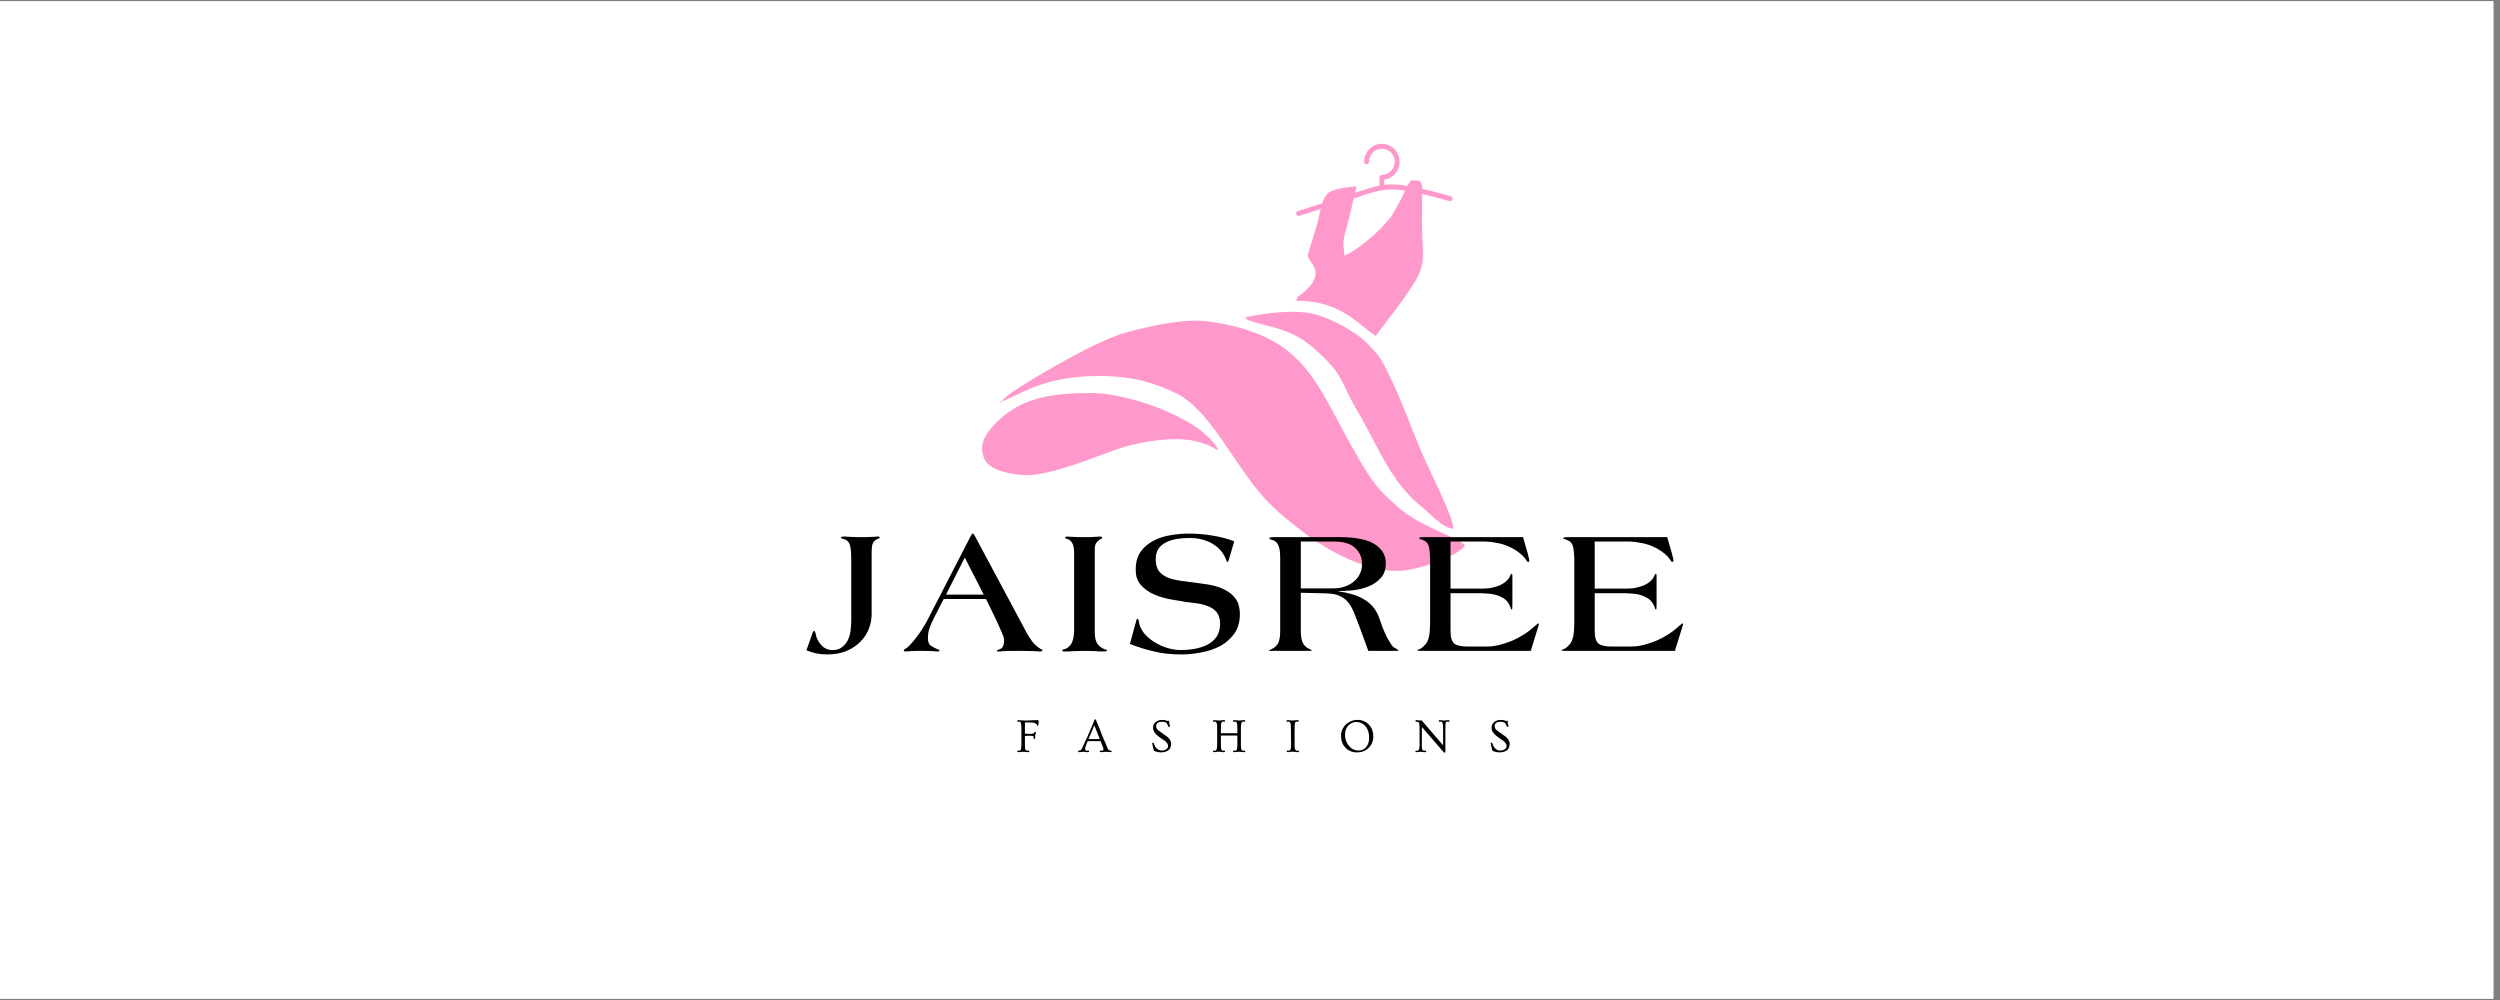 <svg xmlns="http://www.w3.org/2000/svg" xmlns:xlink="http://www.w3.org/1999/xlink" width="250" viewBox="0 0 187.5 75" height="100" preserveAspectRatio="xMidYMid meet"><rect x="0" y="0" width="187.5" height="75" fill="#808080" stroke="none"/><defs><g></g><clipPath id="ccd6fca2d6"><path d="M 0 0.102 L 187 0.102 L 187 74.898 L 0 74.898 Z M 0 0.102 " clip-rule="nonzero"></path></clipPath><clipPath id="81b4be05fe"><path d="M 75 24 L 109.891 24 L 109.891 42.949 L 75 42.949 Z M 75 24 " clip-rule="nonzero"></path></clipPath><clipPath id="beb1f66d5f"><path d="M 73.238 29 L 92 29 L 92 36 L 73.238 36 Z M 73.238 29 " clip-rule="nonzero"></path></clipPath><clipPath id="2939b0c987"><path d="M 93 23 L 109.891 23 L 109.891 40 L 93 40 Z M 93 23 " clip-rule="nonzero"></path></clipPath><clipPath id="e0a71822d3"><path d="M 97 10.785 L 109 10.785 L 109 17 L 97 17 Z M 97 10.785 " clip-rule="nonzero"></path></clipPath></defs><g clip-path="url(#ccd6fca2d6)"><path fill="#ffffff" d="M 0 0.102 L 187 0.102 L 187 74.898 L 0 74.898 Z M 0 0.102 " fill-opacity="1" fill-rule="nonzero"></path><path fill="#ffffff" d="M 0 0.102 L 187 0.102 L 187 74.898 L 0 74.898 Z M 0 0.102 " fill-opacity="1" fill-rule="nonzero"></path></g><g clip-path="url(#81b4be05fe)"><path fill="#ff99cc" d="M 75.117 30.105 C 75.832 29.934 77.398 28.777 79.992 28.379 C 82.004 28.07 84.27 28.148 85.992 28.645 C 86.891 28.906 87.555 29.164 88.32 29.555 C 90.625 30.738 92.406 34.461 94.395 36.859 C 95.438 38.117 96.594 39.039 97.871 40.008 C 99.645 41.355 102.586 42.949 105.035 42.812 C 106.477 42.73 109.301 41.719 109.879 40.922 C 109.402 40.266 106.641 39.621 104.816 38 C 103.328 36.68 103.047 36.32 101.957 34.484 C 98.656 28.93 98.23 25.223 90.711 24.117 C 88.723 23.824 85.93 24.547 84.426 24.945 C 83.055 25.309 80.703 26.566 79.5 27.25 C 78.547 27.789 75.605 29.43 75.117 30.105 Z M 75.117 30.105 " fill-opacity="1" fill-rule="evenodd"></path></g><g clip-path="url(#beb1f66d5f)"><path fill="#ff99cc" d="M 76.98 35.641 C 78.902 35.641 82.145 34.25 83.945 33.641 C 85.289 33.184 87.953 32.676 89.676 33.09 C 90.004 33.172 90.285 33.262 90.531 33.355 C 90.98 33.527 90.996 33.648 91.379 33.754 C 90.086 31.27 84.43 29.477 81.945 29.477 C 79.023 29.477 76.633 29.75 74.711 31.707 C 74.078 32.352 73.25 33.316 73.875 34.508 C 74.324 35.367 76.195 35.641 76.98 35.641 Z M 76.98 35.641 " fill-opacity="1" fill-rule="evenodd"></path></g><path fill="#ff99cc" d="M 100.816 19.16 C 100.797 18.258 100.602 18.406 101.02 16.977 C 101.188 16.406 101.602 14.523 101.746 13.957 C 99.172 14.262 99.379 14.359 98.801 16.742 C 98.711 17.113 98.086 19.02 98.086 19.16 C 98.086 19.73 99.645 20.367 97.672 22.012 C 97.379 22.258 97.324 22.148 97.215 22.555 C 100.504 22.555 101.75 24.234 103.176 25.199 L 104.895 22.918 C 107.266 19.734 106.648 19.91 106.652 16.645 C 106.652 13.219 106.844 13.574 105.824 13.531 C 105.449 14.016 105.375 14.383 104.996 15.094 C 104.805 15.453 104.703 15.598 104.5 15.977 C 104.25 16.438 104.191 16.395 103.902 16.754 C 103.402 17.387 101.539 18.988 100.816 19.16 Z M 100.816 19.16 " fill-opacity="1" fill-rule="evenodd"></path><g clip-path="url(#2939b0c987)"><path fill="#ff99cc" d="M 93.367 23.812 C 93.602 24.02 93.562 24 93.938 24.117 C 95.566 24.637 96.926 24.648 98.738 26.297 C 100.938 28.301 100.438 28.559 101.91 31.008 C 103.18 33.125 104.285 36.199 106.652 38.027 C 107.234 38.48 108.156 39.594 109.008 39.664 C 109.008 38.781 107.211 35.312 106.617 33.914 C 105.781 31.953 105.133 30.047 104.207 28.176 C 103.582 26.902 103.523 26.758 102.586 25.797 C 101.672 24.859 99.914 23.93 98.684 23.582 C 97.266 23.184 94.855 23.461 93.367 23.812 Z M 93.367 23.812 " fill-opacity="1" fill-rule="evenodd"></path></g><path fill="#ff99cc" d="M 75.117 30.105 L 74.992 30.105 L 75.094 30.25 Z M 75.117 30.105 " fill-opacity="1" fill-rule="evenodd"></path><g clip-path="url(#e0a71822d3)"><path fill="#ff99cc" d="M 97.453 16.184 C 97.352 16.215 97.25 16.16 97.219 16.059 C 97.188 15.961 97.242 15.855 97.34 15.824 L 97.344 15.824 C 98.945 15.316 100.547 14.812 101.656 14.445 L 101.855 14.383 C 102.484 14.176 102.973 14.012 103.457 13.922 L 103.457 13.297 C 103.457 13.195 103.539 13.113 103.641 13.113 C 103.906 13.113 104.148 13.004 104.324 12.828 C 104.496 12.648 104.605 12.406 104.605 12.133 C 104.605 11.863 104.496 11.621 104.324 11.441 C 104.148 11.266 103.906 11.156 103.641 11.156 C 103.371 11.156 103.129 11.266 102.957 11.441 C 102.781 11.621 102.672 11.863 102.672 12.133 C 102.672 12.238 102.59 12.32 102.492 12.32 C 102.391 12.32 102.309 12.238 102.309 12.133 C 102.309 11.762 102.457 11.426 102.699 11.18 C 102.938 10.938 103.273 10.785 103.641 10.785 C 104.008 10.785 104.34 10.938 104.582 11.18 C 104.82 11.426 104.969 11.762 104.969 12.133 C 104.969 12.508 104.82 12.844 104.582 13.09 C 104.379 13.293 104.117 13.43 103.82 13.473 L 103.82 13.863 C 104.016 13.844 104.211 13.832 104.422 13.836 C 104.883 13.84 105.402 13.91 105.898 14 C 106.395 14.094 106.871 14.207 107.254 14.301 C 107.652 14.398 107.938 14.477 108.168 14.539 C 108.379 14.598 108.594 14.66 108.809 14.723 C 108.906 14.75 108.961 14.855 108.934 14.957 C 108.906 15.055 108.801 15.113 108.703 15.082 C 108.527 15.031 108.348 14.98 108.07 14.902 C 107.816 14.832 107.527 14.758 107.164 14.668 C 106.785 14.574 106.316 14.461 105.836 14.371 C 105.355 14.281 104.855 14.215 104.418 14.211 C 103.605 14.199 102.969 14.41 101.969 14.738 L 101.773 14.805 C 100.621 15.184 99.039 15.684 97.453 16.184 Z M 97.453 16.184 " fill-opacity="1" fill-rule="nonzero"></path></g><g fill="#000000" fill-opacity="1"><g transform="translate(60.436, 48.816)"><g><path d="M 5.547 -8.484 C 5.547 -8.473 5.523 -8.457 5.484 -8.438 C 5.441 -8.414 5.395 -8.395 5.344 -8.375 C 5.219 -8.32 5.117 -8.234 5.047 -8.109 C 4.973 -7.992 4.938 -7.742 4.938 -7.359 L 4.938 -2.766 C 4.938 -2.398 4.867 -2.035 4.734 -1.672 C 4.598 -1.316 4.391 -0.992 4.109 -0.703 C 3.828 -0.41 3.477 -0.176 3.062 0 C 2.656 0.176 2.172 0.266 1.609 0.266 C 1.285 0.266 1.004 0.238 0.766 0.188 C 0.523 0.133 0.285 0.055 0.047 -0.047 L 0.484 -1.281 C 0.492 -1.344 0.516 -1.395 0.547 -1.438 C 0.578 -1.477 0.602 -1.5 0.625 -1.5 C 0.664 -1.5 0.688 -1.477 0.688 -1.438 C 0.695 -1.406 0.711 -1.359 0.734 -1.297 C 0.785 -0.984 0.926 -0.695 1.156 -0.438 C 1.383 -0.188 1.664 -0.062 2 -0.062 C 2.301 -0.062 2.539 -0.133 2.719 -0.281 C 2.906 -0.426 3.051 -0.602 3.156 -0.812 C 3.258 -1.031 3.328 -1.27 3.359 -1.531 C 3.391 -1.789 3.406 -2.039 3.406 -2.281 L 3.406 -6.953 C 3.406 -7.398 3.367 -7.738 3.297 -7.969 C 3.223 -8.195 3.066 -8.336 2.828 -8.391 C 2.785 -8.398 2.742 -8.414 2.703 -8.438 C 2.66 -8.457 2.641 -8.473 2.641 -8.484 C 2.641 -8.535 2.664 -8.562 2.719 -8.562 C 2.77 -8.57 2.828 -8.578 2.891 -8.578 C 2.941 -8.578 3.02 -8.57 3.125 -8.562 C 3.227 -8.562 3.336 -8.555 3.453 -8.547 C 3.578 -8.547 3.703 -8.539 3.828 -8.531 C 3.953 -8.531 4.066 -8.531 4.172 -8.531 C 4.273 -8.531 4.391 -8.531 4.516 -8.531 C 4.641 -8.539 4.758 -8.547 4.875 -8.547 C 5 -8.555 5.109 -8.562 5.203 -8.562 C 5.297 -8.57 5.359 -8.578 5.391 -8.578 C 5.492 -8.578 5.547 -8.547 5.547 -8.484 Z M 5.547 -8.484 "></path></g></g></g><g fill="#000000" fill-opacity="1"><g transform="translate(67.796, 48.816)"><g><path d="M 10.391 -0.031 C 10.391 0.02 10.328 0.047 10.203 0.047 C 10.16 0.047 10 0.035 9.719 0.016 C 9.438 0.004 9.102 0 8.719 0 C 8.164 0 7.77 0.004 7.531 0.016 C 7.289 0.035 7.148 0.047 7.109 0.047 C 7.016 0.047 6.969 0.031 6.969 0 C 6.969 -0.039 7.023 -0.078 7.141 -0.109 C 7.297 -0.16 7.395 -0.242 7.438 -0.359 C 7.488 -0.484 7.516 -0.629 7.516 -0.797 C 7.516 -0.922 7.453 -1.125 7.328 -1.406 C 7.203 -1.695 7.066 -2 6.922 -2.312 L 6.156 -3.891 L 2.984 -3.891 L 2.266 -2.5 C 2.141 -2.258 2.031 -2.016 1.938 -1.766 C 1.844 -1.516 1.797 -1.25 1.797 -0.969 C 1.797 -0.688 1.867 -0.492 2.016 -0.391 C 2.172 -0.285 2.336 -0.195 2.516 -0.125 C 2.617 -0.094 2.672 -0.062 2.672 -0.031 C 2.672 0.02 2.613 0.047 2.5 0.047 C 2.457 0.047 2.32 0.035 2.094 0.016 C 1.875 0.004 1.578 0 1.203 0 C 0.93 0 0.707 0.004 0.531 0.016 C 0.363 0.035 0.238 0.047 0.156 0.047 C 0.039 0.047 -0.016 0.02 -0.016 -0.031 C -0.016 -0.07 0.016 -0.109 0.078 -0.141 C 0.141 -0.172 0.191 -0.203 0.234 -0.234 C 0.367 -0.348 0.508 -0.492 0.656 -0.672 C 0.812 -0.848 0.957 -1.035 1.094 -1.234 C 1.238 -1.43 1.367 -1.629 1.484 -1.828 C 1.609 -2.023 1.707 -2.195 1.781 -2.344 L 5.047 -8.688 C 5.098 -8.758 5.129 -8.797 5.141 -8.797 L 5.172 -8.797 C 5.203 -8.797 5.238 -8.758 5.281 -8.688 L 9.203 -1.359 C 9.316 -1.148 9.441 -0.953 9.578 -0.766 C 9.711 -0.578 9.883 -0.406 10.094 -0.25 C 10.164 -0.195 10.234 -0.156 10.297 -0.125 C 10.359 -0.094 10.391 -0.062 10.391 -0.031 Z M 4.562 -7 L 3.156 -4.219 L 5.984 -4.219 Z M 4.562 -7 "></path></g></g></g><g fill="#000000" fill-opacity="1"><g transform="translate(79.357, 48.816)"><g><path d="M 3.672 -0.031 C 3.672 -0.008 3.645 0.004 3.594 0.016 C 3.551 0.035 3.516 0.047 3.484 0.047 C 3.191 0.047 2.938 0.035 2.719 0.016 C 2.508 0.004 2.258 0 1.969 0 C 1.676 0 1.422 0.004 1.203 0.016 C 0.984 0.035 0.738 0.047 0.469 0.047 C 0.426 0.047 0.391 0.039 0.359 0.031 C 0.328 0.02 0.312 0 0.312 -0.031 C 0.312 -0.07 0.336 -0.098 0.391 -0.109 C 0.453 -0.117 0.516 -0.133 0.578 -0.156 C 0.828 -0.289 0.992 -0.477 1.078 -0.719 C 1.16 -0.957 1.203 -1.242 1.203 -1.578 L 1.203 -7.359 C 1.203 -7.68 1.156 -7.922 1.062 -8.078 C 0.977 -8.242 0.852 -8.348 0.688 -8.391 C 0.656 -8.398 0.617 -8.41 0.578 -8.422 C 0.547 -8.441 0.531 -8.461 0.531 -8.484 C 0.531 -8.492 0.539 -8.508 0.562 -8.531 C 0.582 -8.562 0.625 -8.578 0.688 -8.578 C 0.707 -8.578 0.766 -8.57 0.859 -8.562 C 0.961 -8.562 1.078 -8.555 1.203 -8.547 C 1.336 -8.547 1.473 -8.539 1.609 -8.531 C 1.742 -8.531 1.863 -8.531 1.969 -8.531 C 2.07 -8.531 2.188 -8.531 2.312 -8.531 C 2.438 -8.539 2.555 -8.547 2.672 -8.547 C 2.785 -8.555 2.883 -8.562 2.969 -8.562 C 3.051 -8.57 3.102 -8.578 3.125 -8.578 C 3.156 -8.578 3.191 -8.57 3.234 -8.562 C 3.285 -8.551 3.312 -8.523 3.312 -8.484 C 3.312 -8.453 3.285 -8.426 3.234 -8.406 C 3.18 -8.383 3.133 -8.359 3.094 -8.328 C 3.008 -8.273 2.93 -8.195 2.859 -8.094 C 2.785 -7.988 2.75 -7.82 2.75 -7.594 L 2.75 -1.438 C 2.75 -1.07 2.801 -0.789 2.906 -0.594 C 3.02 -0.406 3.195 -0.254 3.438 -0.141 C 3.508 -0.109 3.566 -0.094 3.609 -0.094 C 3.648 -0.094 3.672 -0.07 3.672 -0.031 Z M 3.672 -0.031 "></path></g></g></g><g fill="#000000" fill-opacity="1"><g transform="translate(84.491, 48.816)"><g><path d="M 8.5 -2.781 C 8.5 -2.195 8.363 -1.707 8.094 -1.312 C 7.82 -0.926 7.473 -0.613 7.047 -0.375 C 6.617 -0.145 6.145 0.016 5.625 0.109 C 5.113 0.211 4.617 0.266 4.141 0.266 C 3.754 0.266 3.398 0.25 3.078 0.219 C 2.754 0.188 2.445 0.133 2.156 0.062 C 1.863 0 1.562 -0.078 1.25 -0.172 C 0.945 -0.266 0.613 -0.379 0.25 -0.516 L 0.688 -2.109 C 0.719 -2.234 0.738 -2.312 0.75 -2.344 C 0.758 -2.383 0.785 -2.406 0.828 -2.406 C 0.867 -2.406 0.898 -2.344 0.922 -2.219 C 0.961 -1.895 1.094 -1.598 1.312 -1.328 C 1.531 -1.066 1.789 -0.844 2.094 -0.656 C 2.395 -0.469 2.719 -0.32 3.062 -0.219 C 3.414 -0.113 3.742 -0.062 4.047 -0.062 C 4.367 -0.062 4.703 -0.086 5.047 -0.141 C 5.398 -0.203 5.723 -0.301 6.016 -0.438 C 6.305 -0.582 6.547 -0.781 6.734 -1.031 C 6.922 -1.289 7.016 -1.625 7.016 -2.031 C 7.016 -2.395 6.93 -2.68 6.766 -2.891 C 6.598 -3.098 6.383 -3.25 6.125 -3.344 C 5.875 -3.445 5.598 -3.52 5.297 -3.562 C 4.992 -3.602 4.707 -3.641 4.438 -3.672 C 4.082 -3.734 3.688 -3.801 3.25 -3.875 C 2.812 -3.957 2.406 -4.082 2.031 -4.25 C 1.656 -4.414 1.336 -4.645 1.078 -4.938 C 0.816 -5.227 0.688 -5.609 0.688 -6.078 C 0.688 -6.629 0.805 -7.078 1.047 -7.422 C 1.297 -7.773 1.613 -8.051 2 -8.25 C 2.383 -8.457 2.812 -8.598 3.281 -8.672 C 3.75 -8.754 4.211 -8.797 4.672 -8.797 C 5.254 -8.797 5.828 -8.75 6.391 -8.656 C 6.961 -8.57 7.523 -8.426 8.078 -8.219 L 7.703 -6.938 C 7.672 -6.832 7.645 -6.758 7.625 -6.719 C 7.602 -6.676 7.586 -6.656 7.578 -6.656 C 7.555 -6.656 7.531 -6.688 7.5 -6.75 C 7.426 -6.977 7.312 -7.195 7.156 -7.406 C 7.008 -7.613 6.816 -7.797 6.578 -7.953 C 6.348 -8.109 6.078 -8.234 5.766 -8.328 C 5.453 -8.422 5.086 -8.469 4.672 -8.469 C 4.41 -8.469 4.133 -8.445 3.844 -8.406 C 3.551 -8.363 3.281 -8.285 3.031 -8.172 C 2.789 -8.066 2.586 -7.91 2.422 -7.703 C 2.266 -7.492 2.188 -7.219 2.188 -6.875 C 2.188 -6.477 2.273 -6.172 2.453 -5.953 C 2.641 -5.734 2.891 -5.566 3.203 -5.453 C 3.523 -5.348 3.906 -5.27 4.344 -5.219 C 4.781 -5.164 5.25 -5.102 5.75 -5.031 C 6.352 -4.957 6.832 -4.836 7.188 -4.672 C 7.551 -4.504 7.828 -4.316 8.016 -4.109 C 8.211 -3.898 8.344 -3.68 8.406 -3.453 C 8.469 -3.223 8.5 -3 8.5 -2.781 Z M 8.5 -2.781 "></path></g></g></g><g fill="#000000" fill-opacity="1"><g transform="translate(94.811, 48.816)"><g><path d="M 10.078 -0.031 C 10.078 -0.02 10.047 -0.008 9.984 0 C 9.93 0 9.789 0 9.562 0 L 7.812 0 L 7.172 -1.75 C 7.023 -2.145 6.891 -2.5 6.766 -2.812 C 6.641 -3.125 6.492 -3.391 6.328 -3.609 C 6.16 -3.828 5.945 -3.992 5.688 -4.109 C 5.438 -4.234 5.102 -4.301 4.688 -4.312 L 2.75 -4.359 L 2.75 -1.438 C 2.75 -1.113 2.797 -0.844 2.891 -0.625 C 2.984 -0.406 3.156 -0.242 3.406 -0.141 C 3.52 -0.078 3.578 -0.039 3.578 -0.031 C 3.578 -0.008 3.531 0 3.438 0 L 0.469 0 C 0.395 0 0.359 -0.008 0.359 -0.031 C 0.359 -0.039 0.43 -0.078 0.578 -0.141 C 0.828 -0.266 0.992 -0.43 1.078 -0.641 C 1.16 -0.848 1.203 -1.113 1.203 -1.438 L 1.203 -7.031 C 1.203 -7.133 1.195 -7.25 1.188 -7.375 C 1.176 -7.508 1.156 -7.633 1.125 -7.75 C 1.094 -7.875 1.039 -7.984 0.969 -8.078 C 0.895 -8.18 0.797 -8.254 0.672 -8.297 C 0.598 -8.328 0.531 -8.348 0.469 -8.359 C 0.414 -8.379 0.391 -8.41 0.391 -8.453 C 0.391 -8.473 0.406 -8.488 0.438 -8.5 C 0.477 -8.52 0.547 -8.531 0.641 -8.531 L 5.625 -8.531 C 6.863 -8.531 7.754 -8.352 8.297 -8 C 8.848 -7.645 9.125 -7.172 9.125 -6.578 C 9.125 -6.109 9 -5.738 8.75 -5.469 C 8.508 -5.195 8.207 -4.988 7.844 -4.844 C 7.488 -4.695 7.102 -4.598 6.688 -4.547 C 6.27 -4.504 5.891 -4.484 5.547 -4.484 L 5.547 -4.469 C 5.879 -4.426 6.207 -4.359 6.531 -4.266 C 6.852 -4.18 7.148 -4.062 7.422 -3.906 C 7.703 -3.75 7.945 -3.551 8.156 -3.312 C 8.363 -3.07 8.523 -2.781 8.641 -2.438 C 8.711 -2.219 8.797 -1.984 8.891 -1.734 C 8.992 -1.484 9.098 -1.25 9.203 -1.031 C 9.316 -0.82 9.426 -0.641 9.531 -0.484 C 9.633 -0.328 9.738 -0.234 9.844 -0.203 C 9.906 -0.16 9.957 -0.125 10 -0.094 C 10.051 -0.07 10.078 -0.051 10.078 -0.031 Z M 7.344 -6.484 C 7.344 -6.984 7.172 -7.395 6.828 -7.719 C 6.484 -8.039 5.957 -8.203 5.25 -8.203 L 2.75 -8.203 L 2.75 -4.688 L 5.156 -4.688 C 5.52 -4.688 5.836 -4.738 6.109 -4.844 C 6.379 -4.945 6.602 -5.082 6.781 -5.25 C 6.969 -5.414 7.109 -5.609 7.203 -5.828 C 7.297 -6.047 7.344 -6.266 7.344 -6.484 Z M 7.344 -6.484 "></path></g></g></g><g fill="#000000" fill-opacity="1"><g transform="translate(106.118, 48.816)"><g><path d="M 9.297 -2.031 C 9.297 -2.008 9.297 -1.988 9.297 -1.969 C 9.297 -1.957 9.289 -1.941 9.281 -1.922 L 8.688 0 L 0.578 0 C 0.422 0 0.312 -0.004 0.25 -0.016 C 0.195 -0.023 0.172 -0.035 0.172 -0.047 C 0.172 -0.066 0.223 -0.094 0.328 -0.125 C 0.43 -0.164 0.504 -0.207 0.547 -0.25 C 0.672 -0.352 0.77 -0.453 0.844 -0.547 C 0.914 -0.648 0.973 -0.773 1.016 -0.922 C 1.066 -1.066 1.098 -1.242 1.109 -1.453 C 1.129 -1.66 1.141 -1.914 1.141 -2.219 L 1.141 -6.75 C 1.141 -7.188 1.109 -7.539 1.047 -7.812 C 0.984 -8.082 0.816 -8.254 0.547 -8.328 C 0.504 -8.348 0.453 -8.367 0.391 -8.391 C 0.336 -8.41 0.312 -8.43 0.312 -8.453 C 0.312 -8.473 0.328 -8.488 0.359 -8.5 C 0.398 -8.52 0.473 -8.531 0.578 -8.531 L 8.109 -8.531 L 8.469 -7.281 C 8.477 -7.207 8.5 -7.125 8.531 -7.031 C 8.562 -6.945 8.578 -6.863 8.578 -6.781 C 8.578 -6.707 8.555 -6.672 8.516 -6.672 C 8.453 -6.672 8.398 -6.711 8.359 -6.797 C 8.211 -7.023 8.02 -7.223 7.781 -7.391 C 7.551 -7.566 7.289 -7.719 7 -7.844 C 6.719 -7.969 6.41 -8.055 6.078 -8.109 C 5.754 -8.172 5.438 -8.203 5.125 -8.203 L 2.672 -8.203 L 2.672 -4.672 L 5.141 -4.672 C 5.379 -4.672 5.609 -4.695 5.828 -4.75 C 6.055 -4.801 6.258 -4.867 6.438 -4.953 C 6.625 -5.047 6.781 -5.156 6.906 -5.281 C 7.031 -5.406 7.113 -5.535 7.156 -5.672 C 7.188 -5.742 7.223 -5.781 7.266 -5.781 C 7.297 -5.781 7.312 -5.711 7.312 -5.578 L 7.312 -3.391 C 7.312 -3.273 7.305 -3.195 7.297 -3.156 C 7.297 -3.125 7.285 -3.109 7.266 -3.109 C 7.234 -3.109 7.211 -3.125 7.203 -3.156 C 7.191 -3.195 7.176 -3.242 7.156 -3.297 C 7.062 -3.547 6.926 -3.738 6.75 -3.875 C 6.57 -4.008 6.375 -4.109 6.156 -4.172 C 5.938 -4.242 5.703 -4.285 5.453 -4.297 C 5.211 -4.316 4.977 -4.328 4.75 -4.328 L 2.672 -4.328 L 2.672 -1.516 C 2.672 -1.023 2.766 -0.703 2.953 -0.547 C 3.141 -0.398 3.461 -0.328 3.922 -0.328 L 5.422 -0.328 C 5.703 -0.328 6 -0.363 6.312 -0.438 C 6.633 -0.52 6.953 -0.625 7.266 -0.75 C 7.578 -0.883 7.875 -1.039 8.156 -1.219 C 8.438 -1.395 8.688 -1.582 8.906 -1.781 C 8.977 -1.852 9.051 -1.914 9.125 -1.969 C 9.195 -2.031 9.242 -2.062 9.266 -2.062 C 9.285 -2.062 9.297 -2.051 9.297 -2.031 Z M 9.297 -2.031 "></path></g></g></g><g fill="#000000" fill-opacity="1"><g transform="translate(116.932, 48.816)"><g><path d="M 9.297 -2.031 C 9.297 -2.008 9.297 -1.988 9.297 -1.969 C 9.297 -1.957 9.289 -1.941 9.281 -1.922 L 8.688 0 L 0.578 0 C 0.422 0 0.312 -0.004 0.25 -0.016 C 0.195 -0.023 0.172 -0.035 0.172 -0.047 C 0.172 -0.066 0.223 -0.094 0.328 -0.125 C 0.43 -0.164 0.504 -0.207 0.547 -0.25 C 0.672 -0.352 0.77 -0.453 0.844 -0.547 C 0.914 -0.648 0.973 -0.773 1.016 -0.922 C 1.066 -1.066 1.098 -1.242 1.109 -1.453 C 1.129 -1.66 1.141 -1.914 1.141 -2.219 L 1.141 -6.75 C 1.141 -7.188 1.109 -7.539 1.047 -7.812 C 0.984 -8.082 0.816 -8.254 0.547 -8.328 C 0.504 -8.348 0.453 -8.367 0.391 -8.391 C 0.336 -8.41 0.312 -8.43 0.312 -8.453 C 0.312 -8.473 0.328 -8.488 0.359 -8.5 C 0.398 -8.52 0.473 -8.531 0.578 -8.531 L 8.109 -8.531 L 8.469 -7.281 C 8.477 -7.207 8.5 -7.125 8.531 -7.031 C 8.562 -6.945 8.578 -6.863 8.578 -6.781 C 8.578 -6.707 8.555 -6.672 8.516 -6.672 C 8.453 -6.672 8.398 -6.711 8.359 -6.797 C 8.211 -7.023 8.02 -7.223 7.781 -7.391 C 7.551 -7.566 7.289 -7.719 7 -7.844 C 6.719 -7.969 6.41 -8.055 6.078 -8.109 C 5.754 -8.172 5.438 -8.203 5.125 -8.203 L 2.672 -8.203 L 2.672 -4.672 L 5.141 -4.672 C 5.379 -4.672 5.609 -4.695 5.828 -4.75 C 6.055 -4.801 6.258 -4.867 6.438 -4.953 C 6.625 -5.047 6.781 -5.156 6.906 -5.281 C 7.031 -5.406 7.113 -5.535 7.156 -5.672 C 7.188 -5.742 7.223 -5.781 7.266 -5.781 C 7.297 -5.781 7.312 -5.711 7.312 -5.578 L 7.312 -3.391 C 7.312 -3.273 7.305 -3.195 7.297 -3.156 C 7.297 -3.125 7.285 -3.109 7.266 -3.109 C 7.234 -3.109 7.211 -3.125 7.203 -3.156 C 7.191 -3.195 7.176 -3.242 7.156 -3.297 C 7.062 -3.547 6.926 -3.738 6.75 -3.875 C 6.57 -4.008 6.375 -4.109 6.156 -4.172 C 5.938 -4.242 5.703 -4.285 5.453 -4.297 C 5.211 -4.316 4.977 -4.328 4.75 -4.328 L 2.672 -4.328 L 2.672 -1.516 C 2.672 -1.023 2.766 -0.703 2.953 -0.547 C 3.141 -0.398 3.461 -0.328 3.922 -0.328 L 5.422 -0.328 C 5.703 -0.328 6 -0.363 6.312 -0.438 C 6.633 -0.52 6.953 -0.625 7.266 -0.75 C 7.578 -0.883 7.875 -1.039 8.156 -1.219 C 8.438 -1.395 8.688 -1.582 8.906 -1.781 C 8.977 -1.852 9.051 -1.914 9.125 -1.969 C 9.195 -2.031 9.242 -2.062 9.266 -2.062 C 9.285 -2.062 9.297 -2.051 9.297 -2.031 Z M 9.297 -2.031 "></path></g></g></g><g fill="#000000" fill-opacity="1"><g transform="translate(76.167, 56.383)"><g><path d="M 0.234 0.031 C 0.16 0.031 0.125 0.008 0.125 -0.031 C 0.125 -0.07 0.145 -0.094 0.188 -0.094 L 0.266 -0.078 C 0.336 -0.078 0.383 -0.117 0.406 -0.203 C 0.426 -0.266 0.438 -0.379 0.438 -0.547 L 0.438 -1.781 C 0.438 -1.957 0.426 -2.07 0.406 -2.125 C 0.395 -2.176 0.379 -2.211 0.359 -2.234 C 0.336 -2.254 0.305 -2.266 0.266 -2.266 L 0.188 -2.25 C 0.145 -2.25 0.125 -2.266 0.125 -2.297 C 0.125 -2.348 0.156 -2.375 0.219 -2.375 C 0.281 -2.375 0.328 -2.367 0.359 -2.359 C 0.398 -2.359 0.441 -2.359 0.484 -2.359 C 0.586 -2.348 0.664 -2.344 0.719 -2.344 C 0.781 -2.344 0.844 -2.344 0.906 -2.344 C 0.969 -2.344 1.039 -2.348 1.125 -2.359 C 1.344 -2.367 1.492 -2.375 1.578 -2.375 C 1.66 -2.375 1.707 -2.367 1.719 -2.359 C 1.727 -2.348 1.734 -2.332 1.734 -2.312 C 1.734 -2.289 1.734 -2.27 1.734 -2.25 C 1.734 -2.238 1.734 -2.223 1.734 -2.203 C 1.734 -2.18 1.727 -2.141 1.719 -2.078 C 1.707 -2.023 1.695 -1.988 1.688 -1.969 C 1.688 -1.957 1.676 -1.953 1.656 -1.953 C 1.645 -1.953 1.633 -1.953 1.625 -1.953 C 1.625 -1.961 1.617 -1.984 1.609 -2.016 C 1.598 -2.047 1.578 -2.07 1.547 -2.094 C 1.523 -2.113 1.488 -2.133 1.438 -2.156 C 1.332 -2.188 1.141 -2.203 0.859 -2.203 L 0.766 -2.203 C 0.742 -2.203 0.727 -2.195 0.719 -2.188 C 0.707 -2.176 0.703 -2.16 0.703 -2.141 L 0.703 -1.359 C 0.816 -1.348 0.914 -1.344 1 -1.344 C 1.094 -1.344 1.156 -1.344 1.188 -1.344 C 1.227 -1.344 1.266 -1.348 1.297 -1.359 C 1.336 -1.359 1.367 -1.379 1.391 -1.422 C 1.43 -1.473 1.461 -1.5 1.484 -1.5 C 1.516 -1.5 1.531 -1.484 1.531 -1.453 L 1.469 -1.203 L 1.469 -1.078 C 1.469 -0.992 1.453 -0.953 1.422 -0.953 C 1.379 -0.953 1.359 -0.973 1.359 -1.016 C 1.359 -1.066 1.352 -1.102 1.344 -1.125 C 1.344 -1.145 1.332 -1.16 1.312 -1.172 C 1.281 -1.191 1.176 -1.203 1 -1.203 C 1 -1.203 0.898 -1.195 0.703 -1.188 L 0.703 -0.547 C 0.703 -0.379 0.707 -0.27 0.719 -0.219 C 0.738 -0.164 0.758 -0.129 0.781 -0.109 C 0.812 -0.086 0.844 -0.078 0.875 -0.078 L 0.969 -0.094 C 1.008 -0.094 1.031 -0.07 1.031 -0.031 C 1.031 0.008 0.992 0.031 0.922 0.031 L 0.594 0 C 0.508 0 0.438 0.004 0.375 0.016 C 0.312 0.023 0.266 0.031 0.234 0.031 Z M 0.234 0.031 "></path></g></g></g><g fill="#000000" fill-opacity="1"><g transform="translate(80.888, 56.383)"><g><path d="M 0.391 0 C 0.328 0 0.27 0.004 0.219 0.016 C 0.164 0.023 0.109 0.031 0.047 0.031 C -0.004 0.031 -0.031 0.008 -0.031 -0.031 C -0.031 -0.07 -0.004 -0.094 0.047 -0.094 C 0.098 -0.094 0.141 -0.102 0.172 -0.125 C 0.211 -0.156 0.25 -0.211 0.281 -0.297 C 0.32 -0.379 0.359 -0.457 0.391 -0.531 C 0.422 -0.602 0.457 -0.688 0.5 -0.781 C 0.551 -0.875 0.602 -0.977 0.656 -1.094 C 0.707 -1.207 0.758 -1.332 0.812 -1.469 C 0.957 -1.812 1.055 -2.039 1.109 -2.156 C 1.16 -2.281 1.188 -2.348 1.188 -2.359 C 1.195 -2.379 1.203 -2.395 1.203 -2.406 C 1.223 -2.426 1.238 -2.438 1.25 -2.438 C 1.258 -2.438 1.266 -2.43 1.266 -2.422 C 1.273 -2.422 1.285 -2.422 1.297 -2.422 C 1.305 -2.391 1.32 -2.352 1.344 -2.312 C 1.363 -2.27 1.383 -2.211 1.406 -2.141 C 1.438 -2.066 1.473 -1.984 1.516 -1.891 C 1.555 -1.797 1.598 -1.691 1.641 -1.578 C 1.68 -1.473 1.723 -1.363 1.766 -1.25 C 1.816 -1.145 1.859 -1.039 1.891 -0.938 C 1.93 -0.844 1.973 -0.754 2.016 -0.672 C 2.109 -0.422 2.172 -0.27 2.203 -0.219 C 2.234 -0.176 2.254 -0.145 2.266 -0.125 C 2.297 -0.102 2.336 -0.094 2.391 -0.094 C 2.453 -0.094 2.484 -0.07 2.484 -0.031 C 2.484 0.008 2.445 0.031 2.375 0.031 C 2.344 0.031 2.316 0.023 2.297 0.016 C 2.273 0.016 2.25 0.016 2.219 0.016 C 2.156 0.004 2.098 0 2.047 0 L 1.703 0.031 C 1.629 0.031 1.594 0.008 1.594 -0.031 C 1.594 -0.07 1.613 -0.094 1.656 -0.094 L 1.766 -0.078 C 1.805 -0.078 1.832 -0.086 1.844 -0.109 C 1.863 -0.129 1.875 -0.156 1.875 -0.188 C 1.875 -0.238 1.848 -0.32 1.797 -0.438 L 1.656 -0.797 L 0.688 -0.797 C 0.656 -0.723 0.629 -0.656 0.609 -0.594 C 0.586 -0.539 0.566 -0.488 0.547 -0.438 C 0.516 -0.344 0.5 -0.27 0.5 -0.219 C 0.5 -0.176 0.504 -0.141 0.516 -0.109 C 0.535 -0.086 0.57 -0.078 0.625 -0.078 L 0.734 -0.094 C 0.773 -0.094 0.797 -0.07 0.797 -0.031 C 0.797 0.008 0.754 0.031 0.672 0.031 Z M 1.594 -0.953 L 1.188 -1.984 C 1.102 -1.785 0.957 -1.441 0.75 -0.953 Z M 1.594 -0.953 "></path></g></g></g><g fill="#000000" fill-opacity="1"><g transform="translate(86.212, 56.383)"><g><path d="M 1.359 -2.312 L 1.438 -2.328 C 1.469 -2.328 1.484 -2.301 1.484 -2.25 C 1.484 -2.195 1.484 -2.148 1.484 -2.109 C 1.492 -2.078 1.504 -2.047 1.516 -2.016 C 1.523 -1.992 1.531 -1.973 1.531 -1.953 C 1.531 -1.93 1.531 -1.914 1.531 -1.906 C 1.531 -1.895 1.523 -1.883 1.516 -1.875 C 1.504 -1.863 1.488 -1.859 1.469 -1.859 C 1.445 -1.859 1.422 -1.883 1.391 -1.938 C 1.348 -2.051 1.312 -2.125 1.281 -2.156 C 1.195 -2.219 1.082 -2.25 0.938 -2.25 C 0.727 -2.25 0.594 -2.191 0.531 -2.078 C 0.508 -2.035 0.5 -1.984 0.5 -1.922 C 0.5 -1.867 0.508 -1.816 0.531 -1.766 C 0.562 -1.711 0.602 -1.66 0.656 -1.609 C 0.719 -1.566 0.789 -1.516 0.875 -1.453 C 0.969 -1.391 1.062 -1.32 1.156 -1.25 C 1.258 -1.188 1.336 -1.129 1.391 -1.078 C 1.441 -1.023 1.488 -0.969 1.531 -0.906 C 1.594 -0.801 1.625 -0.703 1.625 -0.609 C 1.625 -0.516 1.609 -0.426 1.578 -0.344 C 1.555 -0.27 1.516 -0.203 1.453 -0.141 C 1.316 -0.016 1.113 0.047 0.844 0.047 C 0.707 0.047 0.555 0.016 0.391 -0.047 C 0.359 -0.055 0.336 -0.07 0.328 -0.094 C 0.316 -0.113 0.305 -0.148 0.297 -0.203 C 0.285 -0.254 0.273 -0.301 0.266 -0.344 C 0.254 -0.395 0.242 -0.438 0.234 -0.469 L 0.219 -0.562 C 0.207 -0.582 0.203 -0.602 0.203 -0.625 C 0.203 -0.664 0.219 -0.688 0.25 -0.688 C 0.289 -0.688 0.32 -0.656 0.344 -0.594 C 0.375 -0.477 0.406 -0.406 0.438 -0.375 C 0.531 -0.238 0.645 -0.148 0.781 -0.109 C 0.812 -0.098 0.859 -0.094 0.922 -0.094 C 0.992 -0.094 1.062 -0.102 1.125 -0.125 C 1.188 -0.145 1.238 -0.172 1.281 -0.203 C 1.352 -0.266 1.391 -0.336 1.391 -0.422 C 1.391 -0.516 1.359 -0.598 1.297 -0.672 C 1.242 -0.742 1.176 -0.805 1.094 -0.859 C 1.008 -0.922 0.945 -0.961 0.906 -0.984 C 0.875 -1.016 0.836 -1.039 0.797 -1.062 C 0.504 -1.258 0.332 -1.457 0.281 -1.656 C 0.27 -1.695 0.266 -1.75 0.266 -1.812 C 0.266 -1.883 0.281 -1.957 0.312 -2.031 C 0.344 -2.102 0.391 -2.164 0.453 -2.219 C 0.578 -2.332 0.75 -2.391 0.969 -2.391 C 1.062 -2.391 1.141 -2.379 1.203 -2.359 C 1.285 -2.328 1.336 -2.312 1.359 -2.312 Z M 1.359 -2.312 "></path></g></g></g><g fill="#000000" fill-opacity="1"><g transform="translate(90.849, 56.383)"><g><path d="M 0.234 0.031 C 0.16 0.031 0.125 0.008 0.125 -0.031 C 0.125 -0.07 0.145 -0.094 0.188 -0.094 L 0.266 -0.078 C 0.328 -0.078 0.367 -0.109 0.391 -0.172 C 0.422 -0.234 0.438 -0.359 0.438 -0.547 L 0.438 -1.781 C 0.438 -1.977 0.426 -2.098 0.406 -2.141 C 0.383 -2.191 0.363 -2.223 0.344 -2.234 C 0.32 -2.254 0.297 -2.266 0.266 -2.266 L 0.188 -2.25 C 0.145 -2.25 0.125 -2.266 0.125 -2.297 C 0.125 -2.348 0.156 -2.375 0.219 -2.375 C 0.281 -2.375 0.336 -2.367 0.391 -2.359 C 0.453 -2.348 0.516 -2.344 0.578 -2.344 C 0.641 -2.344 0.695 -2.348 0.75 -2.359 C 0.812 -2.367 0.875 -2.375 0.938 -2.375 C 1 -2.375 1.031 -2.348 1.031 -2.297 C 1.031 -2.266 1.008 -2.25 0.969 -2.25 L 0.891 -2.266 C 0.828 -2.266 0.781 -2.234 0.75 -2.172 C 0.727 -2.098 0.719 -1.969 0.719 -1.781 L 0.719 -1.391 L 1.953 -1.391 L 1.953 -1.781 C 1.953 -1.977 1.941 -2.098 1.922 -2.141 C 1.898 -2.191 1.879 -2.223 1.859 -2.234 C 1.836 -2.254 1.812 -2.266 1.781 -2.266 L 1.688 -2.25 C 1.645 -2.25 1.625 -2.266 1.625 -2.297 C 1.625 -2.348 1.656 -2.375 1.719 -2.375 C 1.789 -2.375 1.852 -2.367 1.906 -2.359 C 1.969 -2.348 2.031 -2.344 2.094 -2.344 C 2.156 -2.344 2.211 -2.348 2.266 -2.359 C 2.316 -2.367 2.375 -2.375 2.438 -2.375 C 2.508 -2.375 2.547 -2.348 2.547 -2.297 C 2.547 -2.266 2.523 -2.25 2.484 -2.25 L 2.391 -2.266 C 2.328 -2.266 2.285 -2.234 2.266 -2.172 C 2.234 -2.098 2.219 -1.969 2.219 -1.781 L 2.219 -0.547 C 2.219 -0.359 2.227 -0.238 2.25 -0.188 C 2.27 -0.145 2.289 -0.113 2.312 -0.094 C 2.332 -0.082 2.359 -0.078 2.391 -0.078 L 2.484 -0.094 C 2.523 -0.094 2.547 -0.07 2.547 -0.031 C 2.547 0.008 2.504 0.031 2.422 0.031 C 2.391 0.031 2.352 0.023 2.312 0.016 C 2.238 0.004 2.16 0 2.078 0 C 2.004 0 1.938 0.004 1.875 0.016 C 1.82 0.023 1.773 0.031 1.734 0.031 C 1.66 0.031 1.625 0.008 1.625 -0.031 C 1.625 -0.07 1.645 -0.094 1.688 -0.094 L 1.781 -0.078 C 1.844 -0.078 1.883 -0.109 1.906 -0.172 C 1.938 -0.234 1.953 -0.359 1.953 -0.547 L 1.953 -1.219 L 0.719 -1.219 L 0.719 -0.547 C 0.719 -0.359 0.727 -0.238 0.75 -0.188 C 0.77 -0.145 0.789 -0.113 0.812 -0.094 C 0.832 -0.082 0.859 -0.078 0.891 -0.078 L 0.969 -0.094 C 1.008 -0.094 1.031 -0.07 1.031 -0.031 C 1.031 0.008 0.992 0.031 0.922 0.031 C 0.879 0.031 0.836 0.023 0.797 0.016 C 0.66 -0.004 0.539 -0.008 0.438 0 C 0.332 0.02 0.266 0.031 0.234 0.031 Z M 0.234 0.031 "></path></g></g></g><g fill="#000000" fill-opacity="1"><g transform="translate(96.363, 56.383)"><g><path d="M 0.25 0.031 C 0.176 0.031 0.141 0.008 0.141 -0.031 C 0.141 -0.07 0.16 -0.094 0.203 -0.094 L 0.297 -0.078 C 0.359 -0.078 0.398 -0.109 0.422 -0.172 C 0.453 -0.234 0.469 -0.359 0.469 -0.547 L 0.453 -1.781 C 0.453 -1.977 0.441 -2.098 0.422 -2.141 C 0.398 -2.191 0.379 -2.223 0.359 -2.234 C 0.336 -2.254 0.312 -2.266 0.281 -2.266 L 0.203 -2.25 C 0.148 -2.25 0.125 -2.266 0.125 -2.297 C 0.125 -2.348 0.156 -2.375 0.219 -2.375 C 0.289 -2.375 0.352 -2.367 0.406 -2.359 C 0.469 -2.348 0.531 -2.344 0.594 -2.344 C 0.656 -2.344 0.711 -2.348 0.766 -2.359 C 0.828 -2.367 0.891 -2.375 0.953 -2.375 C 1.016 -2.375 1.047 -2.348 1.047 -2.297 C 1.047 -2.266 1.023 -2.25 0.984 -2.25 L 0.906 -2.266 C 0.844 -2.266 0.797 -2.234 0.766 -2.172 C 0.742 -2.098 0.734 -1.969 0.734 -1.781 L 0.734 -0.547 C 0.734 -0.359 0.742 -0.238 0.766 -0.188 C 0.797 -0.145 0.82 -0.113 0.844 -0.094 C 0.863 -0.082 0.891 -0.078 0.922 -0.078 L 1 -0.094 C 1.039 -0.094 1.062 -0.07 1.062 -0.031 C 1.062 0.008 1.023 0.031 0.953 0.031 C 0.922 0.031 0.879 0.023 0.828 0.016 C 0.68 -0.004 0.555 -0.008 0.453 0 C 0.359 0.02 0.289 0.031 0.25 0.031 Z M 0.25 0.031 "></path></g></g></g><g fill="#000000" fill-opacity="1"><g transform="translate(100.405, 56.383)"><g><path d="M 0.172 -1.188 C 0.172 -1.363 0.203 -1.523 0.266 -1.672 C 0.336 -1.816 0.426 -1.941 0.531 -2.047 C 0.645 -2.148 0.773 -2.234 0.922 -2.297 C 1.078 -2.359 1.238 -2.391 1.406 -2.391 C 1.582 -2.391 1.742 -2.359 1.891 -2.297 C 2.035 -2.234 2.16 -2.145 2.266 -2.031 C 2.484 -1.801 2.594 -1.508 2.594 -1.156 C 2.594 -0.812 2.477 -0.523 2.25 -0.297 C 2.02 -0.066 1.727 0.047 1.375 0.047 C 1.02 0.047 0.727 -0.07 0.5 -0.312 C 0.281 -0.539 0.172 -0.832 0.172 -1.188 Z M 0.469 -1.281 C 0.469 -1.133 0.492 -0.984 0.547 -0.828 C 0.598 -0.68 0.672 -0.555 0.766 -0.453 C 0.953 -0.211 1.195 -0.094 1.5 -0.094 C 1.727 -0.094 1.914 -0.18 2.062 -0.359 C 2.207 -0.535 2.281 -0.77 2.281 -1.062 C 2.281 -1.406 2.191 -1.688 2.016 -1.906 C 1.828 -2.125 1.598 -2.234 1.328 -2.234 C 1.098 -2.234 0.898 -2.148 0.734 -1.984 C 0.555 -1.797 0.469 -1.562 0.469 -1.281 Z M 0.469 -1.281 "></path></g></g></g><g fill="#000000" fill-opacity="1"><g transform="translate(106.029, 56.383)"><g><path d="M 0.234 0.031 C 0.16 0.031 0.125 0.008 0.125 -0.031 C 0.125 -0.07 0.145 -0.094 0.188 -0.094 L 0.266 -0.078 C 0.336 -0.078 0.383 -0.117 0.406 -0.203 C 0.426 -0.266 0.438 -0.379 0.438 -0.547 L 0.438 -1.781 C 0.438 -1.957 0.426 -2.07 0.406 -2.125 C 0.395 -2.176 0.379 -2.207 0.359 -2.219 C 0.336 -2.238 0.305 -2.25 0.266 -2.25 L 0.188 -2.25 C 0.145 -2.25 0.125 -2.266 0.125 -2.297 C 0.125 -2.348 0.16 -2.375 0.234 -2.375 L 0.469 -2.344 C 0.52 -2.344 0.562 -2.348 0.594 -2.359 L 2.203 -0.484 L 2.203 -1.781 C 2.203 -1.957 2.191 -2.07 2.172 -2.125 C 2.16 -2.176 2.141 -2.211 2.109 -2.234 C 2.086 -2.254 2.062 -2.266 2.031 -2.266 L 1.938 -2.25 C 1.895 -2.25 1.875 -2.266 1.875 -2.297 C 1.875 -2.348 1.91 -2.375 1.984 -2.375 C 2.016 -2.375 2.055 -2.367 2.109 -2.359 C 2.172 -2.348 2.227 -2.344 2.281 -2.344 C 2.332 -2.344 2.379 -2.348 2.422 -2.359 C 2.473 -2.367 2.531 -2.375 2.594 -2.375 C 2.656 -2.375 2.688 -2.348 2.688 -2.297 C 2.688 -2.266 2.664 -2.25 2.625 -2.25 L 2.531 -2.266 C 2.469 -2.266 2.422 -2.223 2.391 -2.141 C 2.379 -2.078 2.375 -1.957 2.375 -1.781 L 2.375 -0.016 C 2.375 0.016 2.367 0.035 2.359 0.047 C 2.348 0.066 2.336 0.078 2.328 0.078 C 2.305 0.078 2.27 0.051 2.219 0 L 0.609 -1.859 L 0.609 -0.547 C 0.609 -0.379 0.613 -0.27 0.625 -0.219 C 0.645 -0.164 0.664 -0.129 0.688 -0.109 C 0.719 -0.086 0.75 -0.078 0.781 -0.078 L 0.875 -0.094 C 0.914 -0.094 0.938 -0.07 0.938 -0.031 C 0.938 0.008 0.898 0.031 0.828 0.031 C 0.766 0.031 0.707 0.023 0.656 0.016 C 0.602 0.004 0.551 0 0.5 0 C 0.445 0 0.395 0.004 0.344 0.016 C 0.301 0.023 0.266 0.031 0.234 0.031 Z M 0.234 0.031 "></path></g></g></g><g fill="#000000" fill-opacity="1"><g transform="translate(111.601, 56.383)"><g><path d="M 1.359 -2.312 L 1.438 -2.328 C 1.469 -2.328 1.484 -2.301 1.484 -2.25 C 1.484 -2.195 1.484 -2.148 1.484 -2.109 C 1.492 -2.078 1.504 -2.047 1.516 -2.016 C 1.523 -1.992 1.531 -1.973 1.531 -1.953 C 1.531 -1.93 1.531 -1.914 1.531 -1.906 C 1.531 -1.895 1.523 -1.883 1.516 -1.875 C 1.504 -1.863 1.488 -1.859 1.469 -1.859 C 1.445 -1.859 1.422 -1.883 1.391 -1.938 C 1.348 -2.051 1.312 -2.125 1.281 -2.156 C 1.195 -2.219 1.082 -2.25 0.938 -2.25 C 0.727 -2.25 0.594 -2.191 0.531 -2.078 C 0.508 -2.035 0.5 -1.984 0.5 -1.922 C 0.5 -1.867 0.508 -1.816 0.531 -1.766 C 0.562 -1.711 0.602 -1.66 0.656 -1.609 C 0.719 -1.566 0.789 -1.516 0.875 -1.453 C 0.969 -1.391 1.062 -1.32 1.156 -1.25 C 1.258 -1.188 1.336 -1.129 1.391 -1.078 C 1.441 -1.023 1.488 -0.969 1.531 -0.906 C 1.594 -0.801 1.625 -0.703 1.625 -0.609 C 1.625 -0.516 1.609 -0.426 1.578 -0.344 C 1.555 -0.27 1.516 -0.203 1.453 -0.141 C 1.316 -0.016 1.113 0.047 0.844 0.047 C 0.707 0.047 0.555 0.016 0.391 -0.047 C 0.359 -0.055 0.336 -0.07 0.328 -0.094 C 0.316 -0.113 0.305 -0.148 0.297 -0.203 C 0.285 -0.254 0.273 -0.301 0.266 -0.344 C 0.254 -0.395 0.242 -0.438 0.234 -0.469 L 0.219 -0.562 C 0.207 -0.582 0.203 -0.602 0.203 -0.625 C 0.203 -0.664 0.219 -0.688 0.25 -0.688 C 0.289 -0.688 0.32 -0.656 0.344 -0.594 C 0.375 -0.477 0.406 -0.406 0.438 -0.375 C 0.531 -0.238 0.645 -0.148 0.781 -0.109 C 0.812 -0.098 0.859 -0.094 0.922 -0.094 C 0.992 -0.094 1.062 -0.102 1.125 -0.125 C 1.188 -0.145 1.238 -0.172 1.281 -0.203 C 1.352 -0.266 1.391 -0.336 1.391 -0.422 C 1.391 -0.516 1.359 -0.598 1.297 -0.672 C 1.242 -0.742 1.176 -0.805 1.094 -0.859 C 1.008 -0.922 0.945 -0.961 0.906 -0.984 C 0.875 -1.016 0.836 -1.039 0.797 -1.062 C 0.504 -1.258 0.332 -1.457 0.281 -1.656 C 0.27 -1.695 0.266 -1.75 0.266 -1.812 C 0.266 -1.883 0.281 -1.957 0.312 -2.031 C 0.344 -2.102 0.391 -2.164 0.453 -2.219 C 0.578 -2.332 0.75 -2.391 0.969 -2.391 C 1.062 -2.391 1.141 -2.379 1.203 -2.359 C 1.285 -2.328 1.336 -2.312 1.359 -2.312 Z M 1.359 -2.312 "></path></g></g></g></svg>